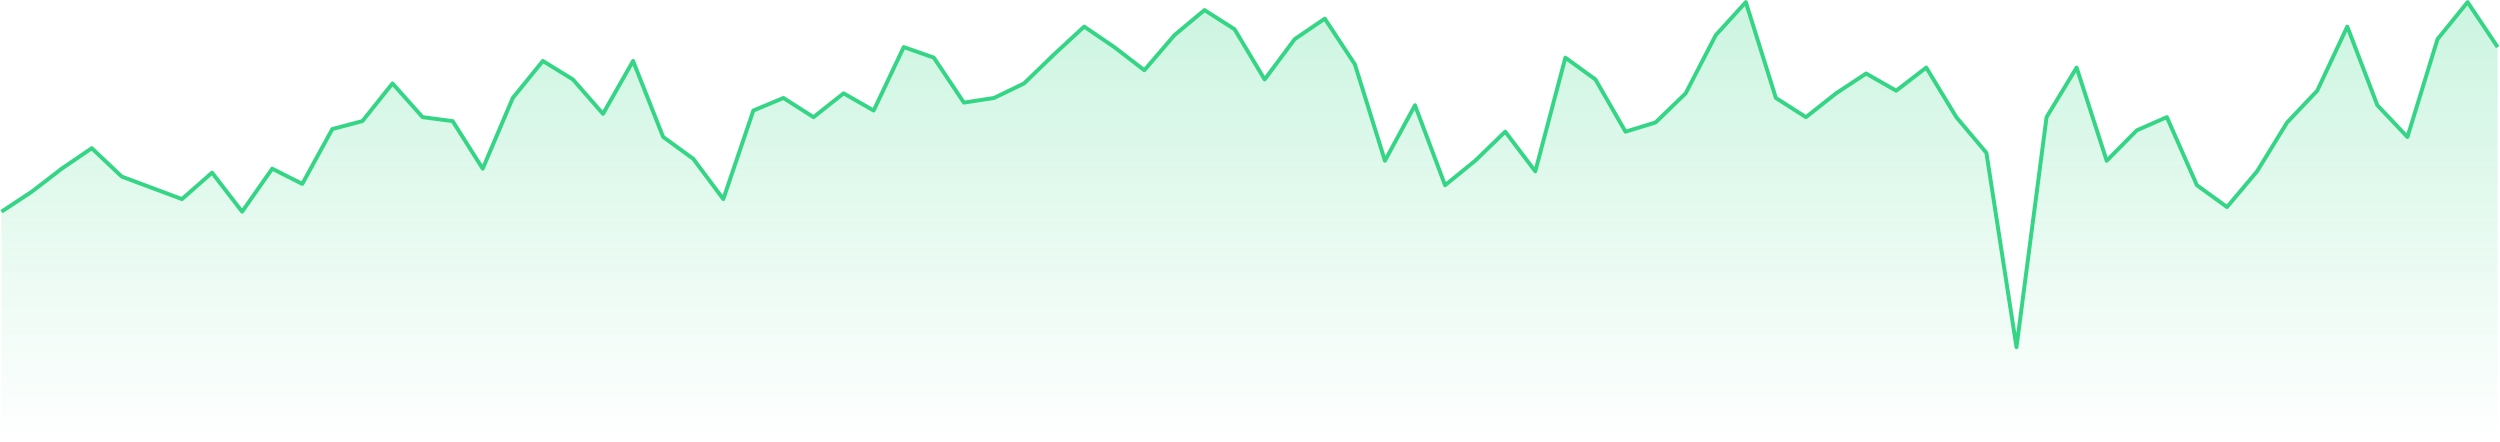 <svg width="2536" height="448" viewBox="0 0 2536 448" fill="none" xmlns="http://www.w3.org/2000/svg">
<path d="M1.548 214.696L32.055 194.584L62.562 171.12L93.069 150.337L123.576 179.165L154.083 190.562L184.59 201.959L215.097 175.142L245.604 214.696L276.11 171.12L306.617 186.539L337.124 130.896L367.631 122.851L398.138 84.638L428.645 118.828L459.152 122.851L489.659 171.12L520.166 99.386L550.673 61.844L581.179 80.615L611.686 115.476L642.193 61.844L672.7 138.94L703.207 161.064L733.714 201.959L764.221 112.124L794.728 99.386L825.235 118.828L855.742 94.694L886.249 112.124L916.755 47.765L947.262 58.492L977.769 104.079L1008.28 99.386L1038.78 84.638L1069.29 55.14L1099.8 26.983L1130.3 47.765L1160.81 71.23L1191.32 35.698L1221.82 10.223L1252.33 29.664L1282.84 80.615L1313.35 39.72L1343.85 18.938L1374.36 65.196L1404.87 163.075L1435.37 106.761L1465.88 187.88L1496.39 163.075L1526.89 133.577L1557.4 173.802L1587.91 58.492L1618.41 80.615L1648.92 133.577L1679.43 124.192L1709.93 94.694L1740.44 35.698L1770.95 2.178L1801.46 99.386L1831.96 118.828L1862.47 94.694L1892.98 74.582L1923.48 92.012L1953.99 68.548L1984.5 118.828L2015 155.03L2045.51 352.129L2076.02 118.828L2106.52 68.548L2137.03 163.075L2167.54 132.236L2198.05 118.828L2228.55 187.88L2259.06 210.003L2289.57 173.802L2320.07 124.192L2350.58 92.012L2381.09 26.983L2411.59 106.761L2442.1 138.943L2472.61 39.72L2503.11 2.178L2533.62 47.765" stroke="#34d585" stroke-width="4" stroke-linejoin="round"/>
<path d="M1.548 214.696L1.5 214.669L1.548 448H2533.62V47.765L2503.11 2.178L2472.61 39.72L2442.1 138.943L2411.59 106.761L2381.09 26.983L2350.58 92.012L2320.07 124.192L2289.57 173.802L2259.66 209.292C2259.32 209.693 2258.73 209.765 2258.31 209.458L2228.55 187.88L2198.05 118.828L2167.54 132.236L2137.03 163.075L2106.52 68.548L2076.02 118.828L2046.42 345.819C2046.27 346.966 2044.62 346.985 2044.44 345.841L2015 154.36L1984.5 118.828L1953.99 68.548L1923.48 92.012L1892.98 74.582L1862.47 94.694L1831.96 118.828L1801.46 99.386L1770.95 2.178L1740.44 35.698L1709.94 94.694L1679.43 124.192L1648.92 133.577L1618.41 80.615L1587.91 58.492L1557.4 173.802L1526.89 133.577L1496.39 163.075L1465.88 187.88L1435.37 106.761L1404.87 163.075L1374.36 65.196L1343.85 18.938L1313.35 39.72L1282.84 80.615L1252.33 29.664L1221.82 10.223L1191.32 35.698L1160.81 71.23L1130.3 47.765L1099.8 26.983L1069.29 55.14L1038.78 84.638L1008.28 99.386L977.769 104.079L947.262 58.492L916.756 47.765L886.249 112.124L855.742 94.694L825.235 118.828L794.728 99.386L764.221 112.124L733.714 201.959L703.207 161.064L672.7 138.94L642.193 61.844L611.687 115.476L581.18 80.615L550.673 61.844L520.166 99.386L489.659 171.12L459.152 122.851L428.645 118.828L398.138 84.638L367.631 122.851L337.124 130.896L306.617 186.539L276.111 171.12L245.604 214.696L215.097 175.142L184.59 201.959L154.083 190.562L123.576 179.165L93.069 150.337L62.562 171.12L32.055 194.584L1.548 214.696Z" fill="url(#paint0_linear_872_92493)"/>
<defs>
<linearGradient id="paint0_linear_872_92493" x1="1267.56" y1="2.178" x2="1267.56" y2="448" gradientUnits="userSpaceOnUse">
<stop stop-color="#34d585" stop-opacity="0.25"/>
<stop offset="1" stop-color="#34d585" stop-opacity="0"/>
</linearGradient>
</defs>
</svg>
